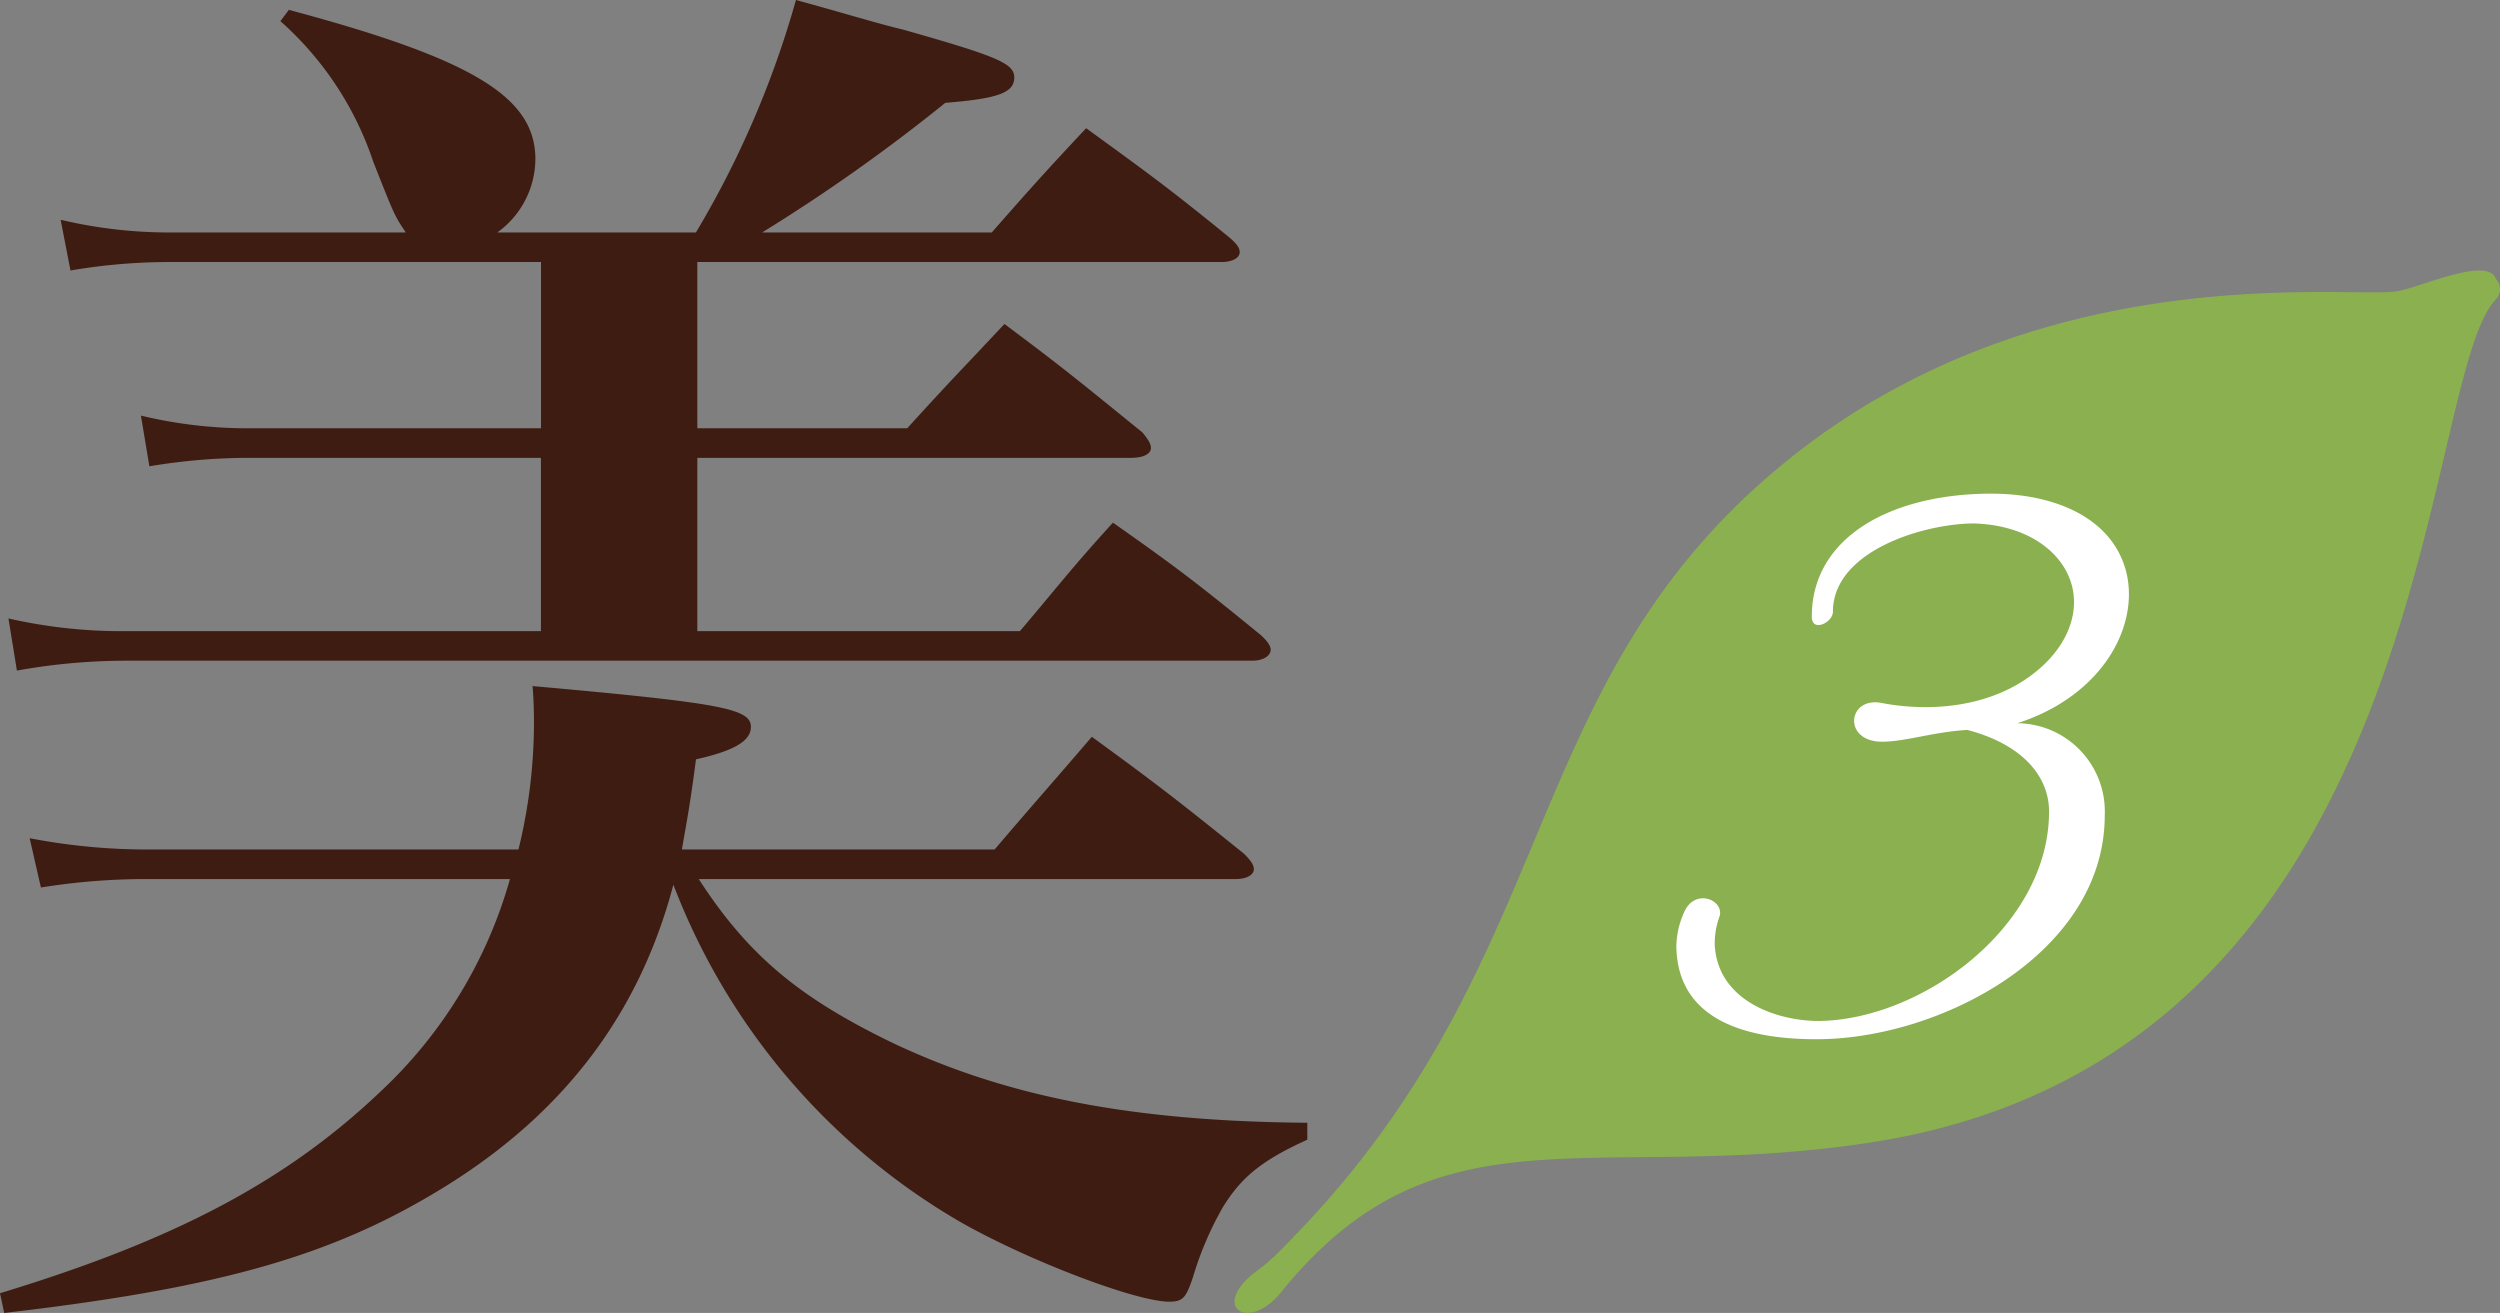 <svg xmlns="http://www.w3.org/2000/svg" width="195.21" height="102.521" viewBox="0 0 195.21 102.521">
  <rect x="0" y="0" width="195.21" height="102.521" fill="#808080" stroke="none"/>
  <g id="グループ_93" data-name="グループ 93" transform="translate(-876.616 -2534.504)">
    <g id="グループ_90" data-name="グループ 90">
      <path id="パス_487" data-name="パス 487" d="M931.177,2603.145c3.849,5.94,7.81,9.239,15.07,12.76,8.8,4.18,18.59,6.16,32.45,6.269v1.321c-3.631,1.65-5.171,2.969-6.6,5.28a25.681,25.681,0,0,0-2.31,5.39c-.551,1.65-.77,1.98-1.87,1.98-2.641,0-11.221-3.3-16.391-6.27a51.847,51.847,0,0,1-22.33-26.29c-2.639,10.01-8.469,17.71-17.6,23.43-8.8,5.5-17.6,8.03-34.651,10.01l-.33-1.54c13.75-4.18,22.441-8.8,29.811-15.84a36.051,36.051,0,0,0,10.01-16.5H888.5a51.84,51.84,0,0,0-8.689.659l-.88-3.849a48.424,48.424,0,0,0,9.569.88h28.6a41.606,41.606,0,0,0,1.21-9.79c0-.55,0-1.65-.111-2.97,14.741,1.32,17.051,1.76,17.051,3.189,0,1.1-1.32,1.87-4.29,2.531-.44,3.41-.66,4.509-1.1,7.04h24.42c3.191-3.741,4.29-4.951,7.591-8.8,5.279,3.849,6.82,5.059,11.88,9.13.55.549.77.88.77,1.21,0,.44-.55.77-1.43.77Zm-.22-50.49a74.714,74.714,0,0,0,7.81-18.151c3.629.991,6.49,1.871,8.36,2.31,7.37,2.091,8.689,2.641,8.689,3.74,0,1.21-1.319,1.651-5.389,1.981a137.686,137.686,0,0,1-14.3,10.12h17.93c3.19-3.631,4.179-4.731,7.37-8.141,4.84,3.521,6.38,4.62,11.11,8.471.659.55.88.88.88,1.21,0,.439-.55.769-1.431.769h-40.92v12.981h16.391c3.189-3.521,4.29-4.62,7.59-8.141,4.729,3.521,6.16,4.731,10.78,8.471.44.55.659.88.659,1.21,0,.439-.549.769-1.54.769h-33.88v13.531h25.191c3.08-3.63,3.96-4.84,7.26-8.47,5.17,3.63,6.71,4.84,11.44,8.689.66.55.88.991.88,1.21,0,.55-.66.88-1.43.88H886.736a48.4,48.4,0,0,0-8.8.771l-.661-4.07a39.808,39.808,0,0,0,9.351.99h32.229v-13.531H896.2a47.03,47.03,0,0,0-7.92.661l-.66-3.96a35.5,35.5,0,0,0,8.58.99h22.66v-12.981h-28.71a46.006,46.006,0,0,0-8.03.661l-.769-3.96a36.9,36.9,0,0,0,8.91.99H908.3c-.88-1.32-.88-1.32-2.53-5.5a25.418,25.418,0,0,0-7.26-11l.66-.881c14.41,3.851,19.25,6.82,19.25,11.66a7.1,7.1,0,0,1-2.971,5.721Z" fill="#3e1c11"/>
    </g>
    <g id="グループ_92" data-name="グループ 92">
      <path id="パス_488" data-name="パス 488" d="M1071.5,2556.28c-.585-1.784-5.8.621-7.672.961-3.663.656-28.12-3-48.2,13.666-20.868,17.3-16.81,38.8-38.561,60.752a17.111,17.111,0,0,1-2.205,2.006c-3.889,2.8-.831,5,1.817,1.706,12.172-15.024,24.28-8.353,45.923-11.645,44.423-6.782,42.782-59.458,48.886-65.829A1.153,1.153,0,0,0,1071.5,2556.28Z" fill="#8bb050"/>
      <g id="グループ_91" data-name="グループ 91">
        <path id="パス_489" data-name="パス 489" d="M1023.563,2589.4c3.151.6,7.5.526,11.025-1.724,2.775-1.8,3.975-4.125,3.975-6.151,0-3.224-3-6-7.8-6.149-3.826,0-11.025,2.1-11.025,6.9,0,.826-1.65,1.651-1.65.375,0-6.224,6.224-9.6,14.024-9.6,4.95,0,9.375,1.875,10.5,6,1.125,4.2-1.725,9.75-8.474,11.925a6.892,6.892,0,0,1,6.824,7.2c0,10.725-12.824,17.475-22.5,17.475-4.35,0-10.874-.9-10.949-7.275a6.675,6.675,0,0,1,.6-2.625c.825-1.95,3.151-.975,2.776.3a6.038,6.038,0,0,0-.375,2.325c.3,4.35,4.949,5.85,8.1,5.85,8.025-.075,18-7.35,18-16.35,0-2.774-2.1-5.25-6.375-6.375-2.774.15-5.25,1.05-7.05.9C1020.489,2592.1,1021.014,2588.875,1023.563,2589.4Z" fill="#fff"/>
      </g>
    </g>
  </g>
</svg>
